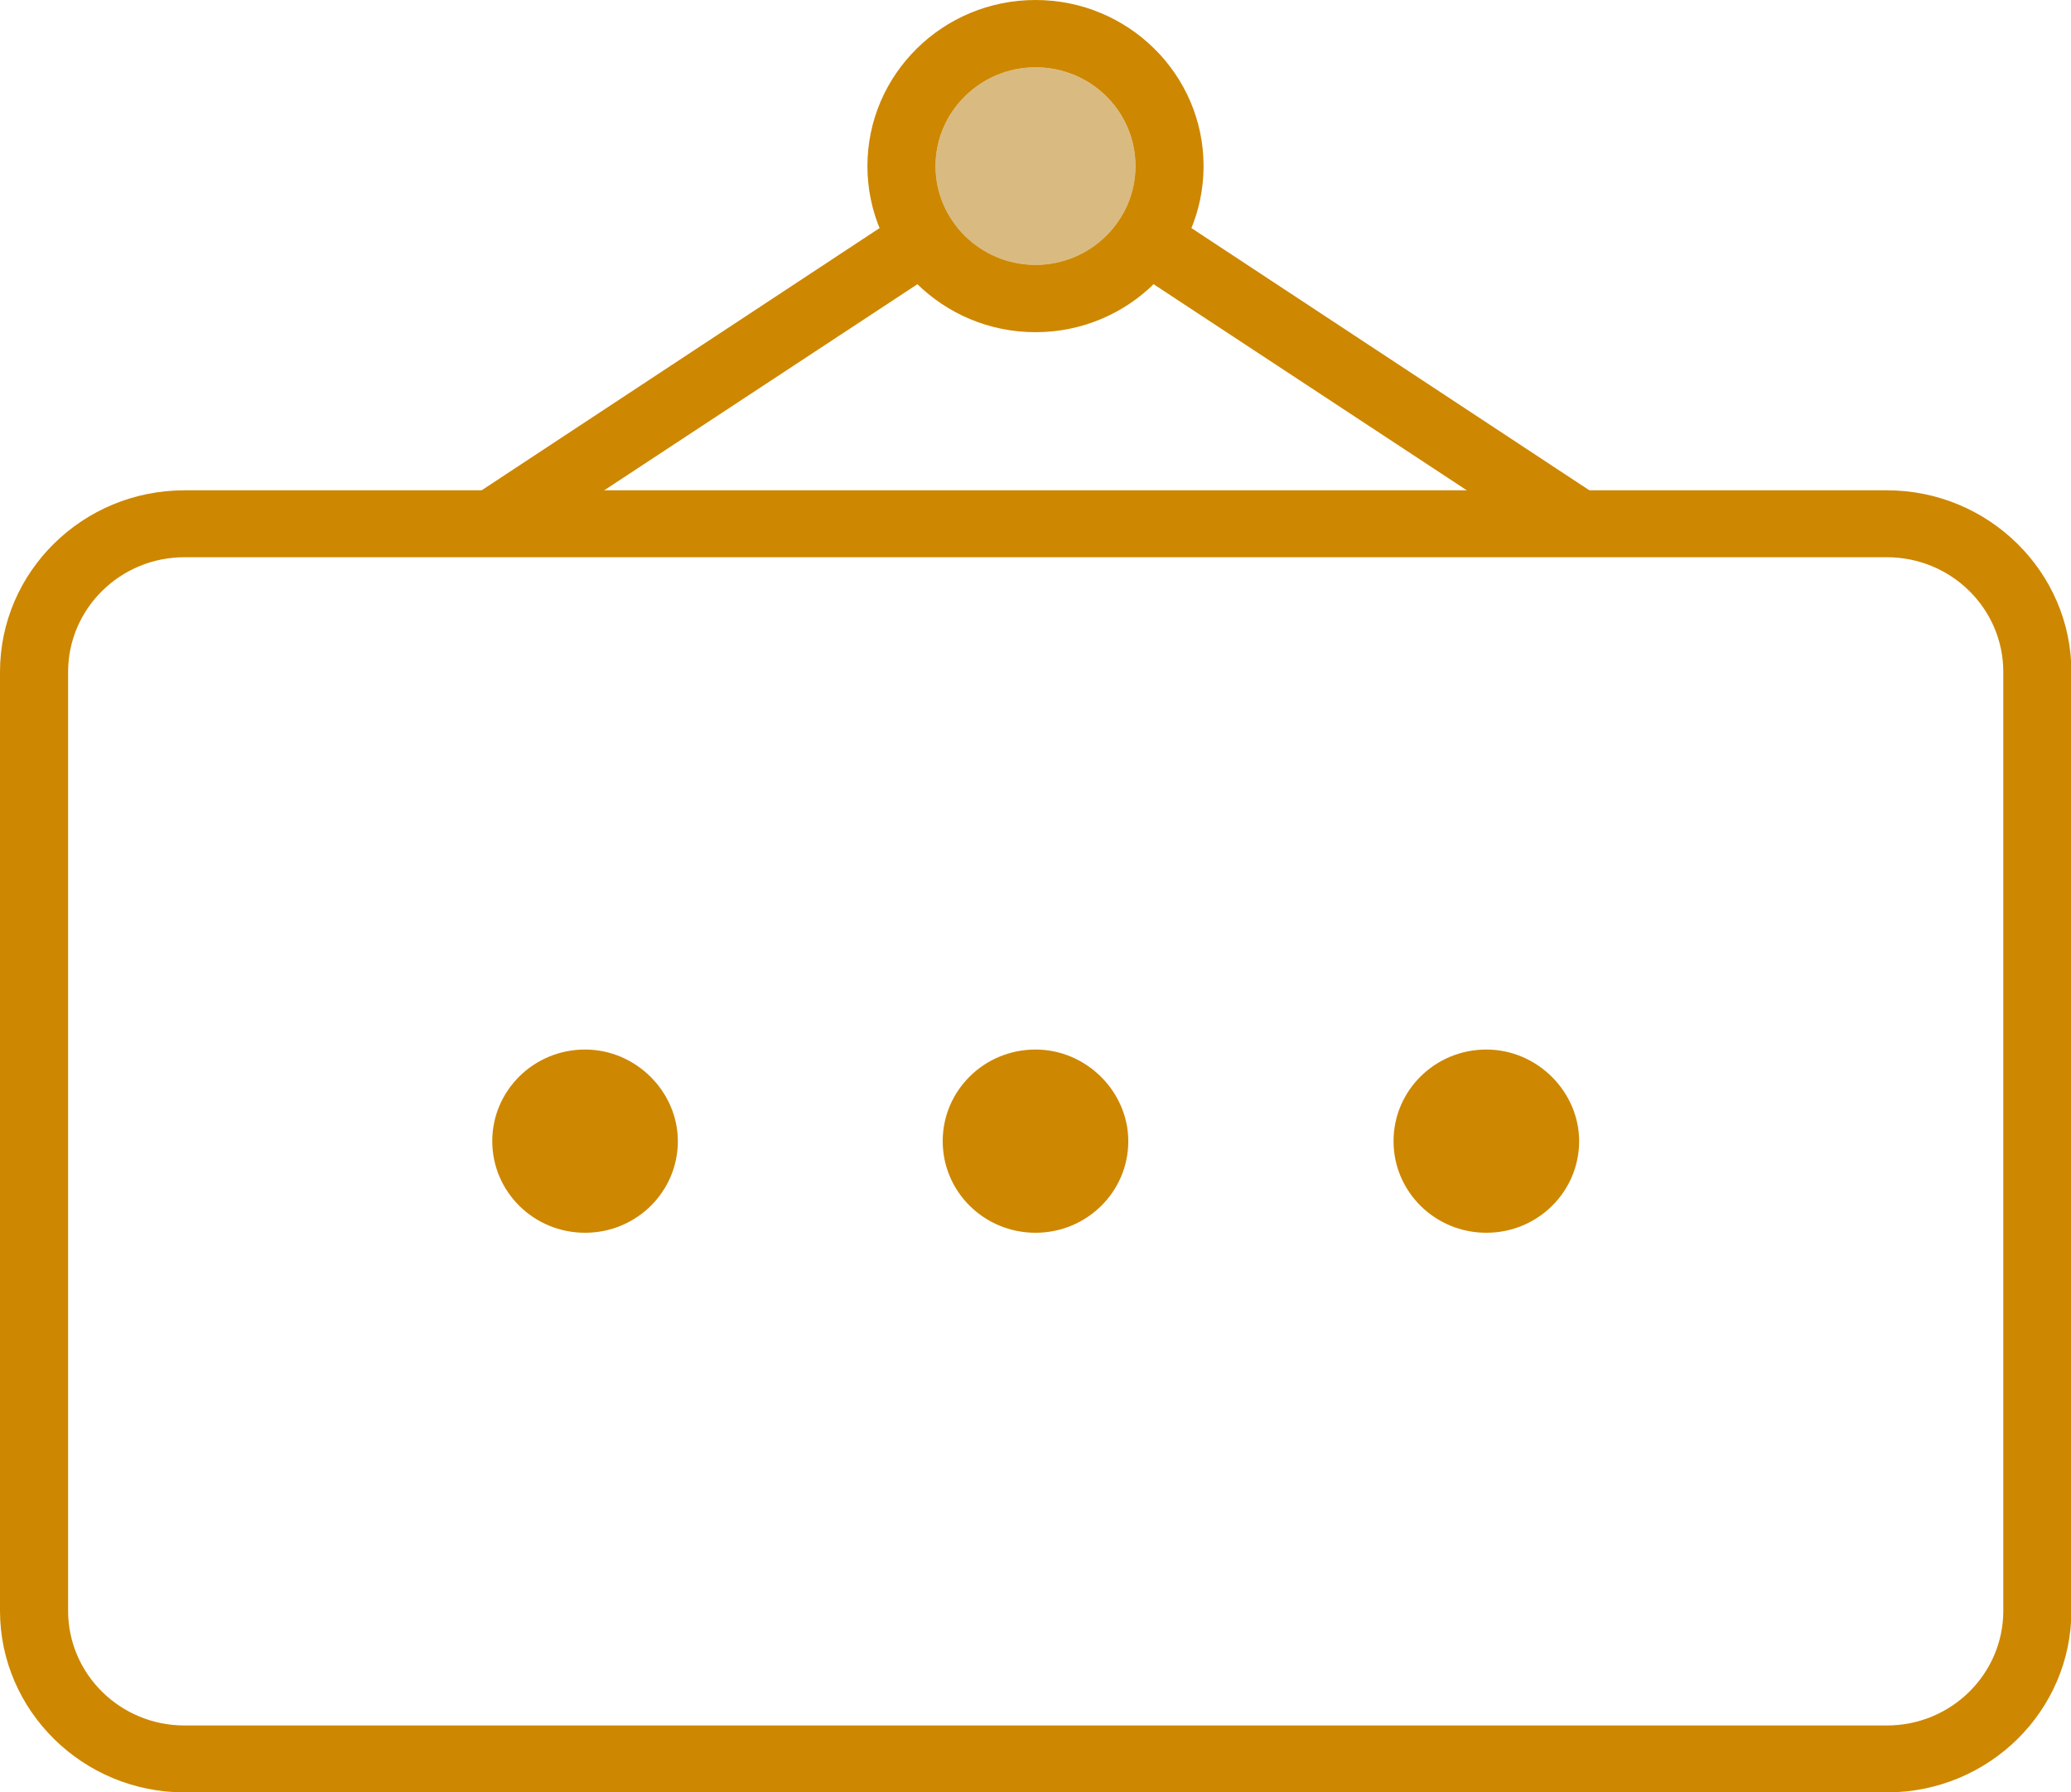 <?xml version="1.0" encoding="UTF-8"?>
<svg id="_レイヤー_2" data-name="レイヤー 2" xmlns="http://www.w3.org/2000/svg" viewBox="0 0 52 45">
  <defs>
    <style>
      .cls-1 {
        fill: #ce8700;
      }

      .cls-2 {
        fill: #d9bb82;
      }
    </style>
  </defs>
  <g id="_レイヤー_1-2" data-name="レイヤー 1">
    <g>
      <path class="cls-1" d="M47.37,45H4.63c-2.55,0-4.63-2.05-4.63-4.56v-23.57c0-2.52,2.08-4.56,4.63-4.56h42.75c2.55,0,4.63,2.05,4.63,4.56v23.57c0,2.52-2.08,4.56-4.63,4.56ZM4.63,13.99c-1.61,0-2.92,1.29-2.92,2.88v23.57c0,1.59,1.31,2.88,2.92,2.88h42.75c1.61,0,2.92-1.29,2.92-2.88v-23.57c0-1.59-1.31-2.88-2.92-2.88H4.63Z"/>
      <g>
        <path class="cls-1" d="M17.02,28.65c0,1.27-1.04,2.3-2.33,2.3s-2.33-1.03-2.33-2.3,1.04-2.3,2.33-2.3,2.33,1.07,2.33,2.3Z"/>
        <path class="cls-1" d="M28.33,28.65c0,1.27-1.04,2.3-2.33,2.3s-2.33-1.03-2.33-2.3,1.04-2.3,2.33-2.3,2.33,1.07,2.33,2.3Z"/>
        <path class="cls-1" d="M39.65,28.65c0,1.27-1.04,2.3-2.33,2.3s-2.33-1.03-2.33-2.3,1.04-2.3,2.33-2.3,2.33,1.07,2.33,2.3Z"/>
      </g>
      <polygon class="cls-1" points="39.17 13.85 27.62 6.25 28.57 4.84 40.12 12.45 39.17 13.85"/>
      <polygon class="cls-1" points="12.83 13.85 11.88 12.45 23.43 4.84 24.38 6.25 12.83 13.85"/>
      <g>
        <ellipse class="cls-2" cx="26" cy="4.17" rx="2.51" ry="2.48"/>
        <path class="cls-1" d="M26,1.69c1.39,0,2.51,1.11,2.51,2.48s-1.13,2.48-2.51,2.48-2.51-1.11-2.51-2.48,1.13-2.48,2.51-2.48M26,0c-2.33,0-4.22,1.87-4.22,4.17s1.89,4.17,4.22,4.17,4.22-1.87,4.22-4.17-1.89-4.17-4.22-4.17h0Z"/>
      </g>
    </g>
  </g>
</svg>